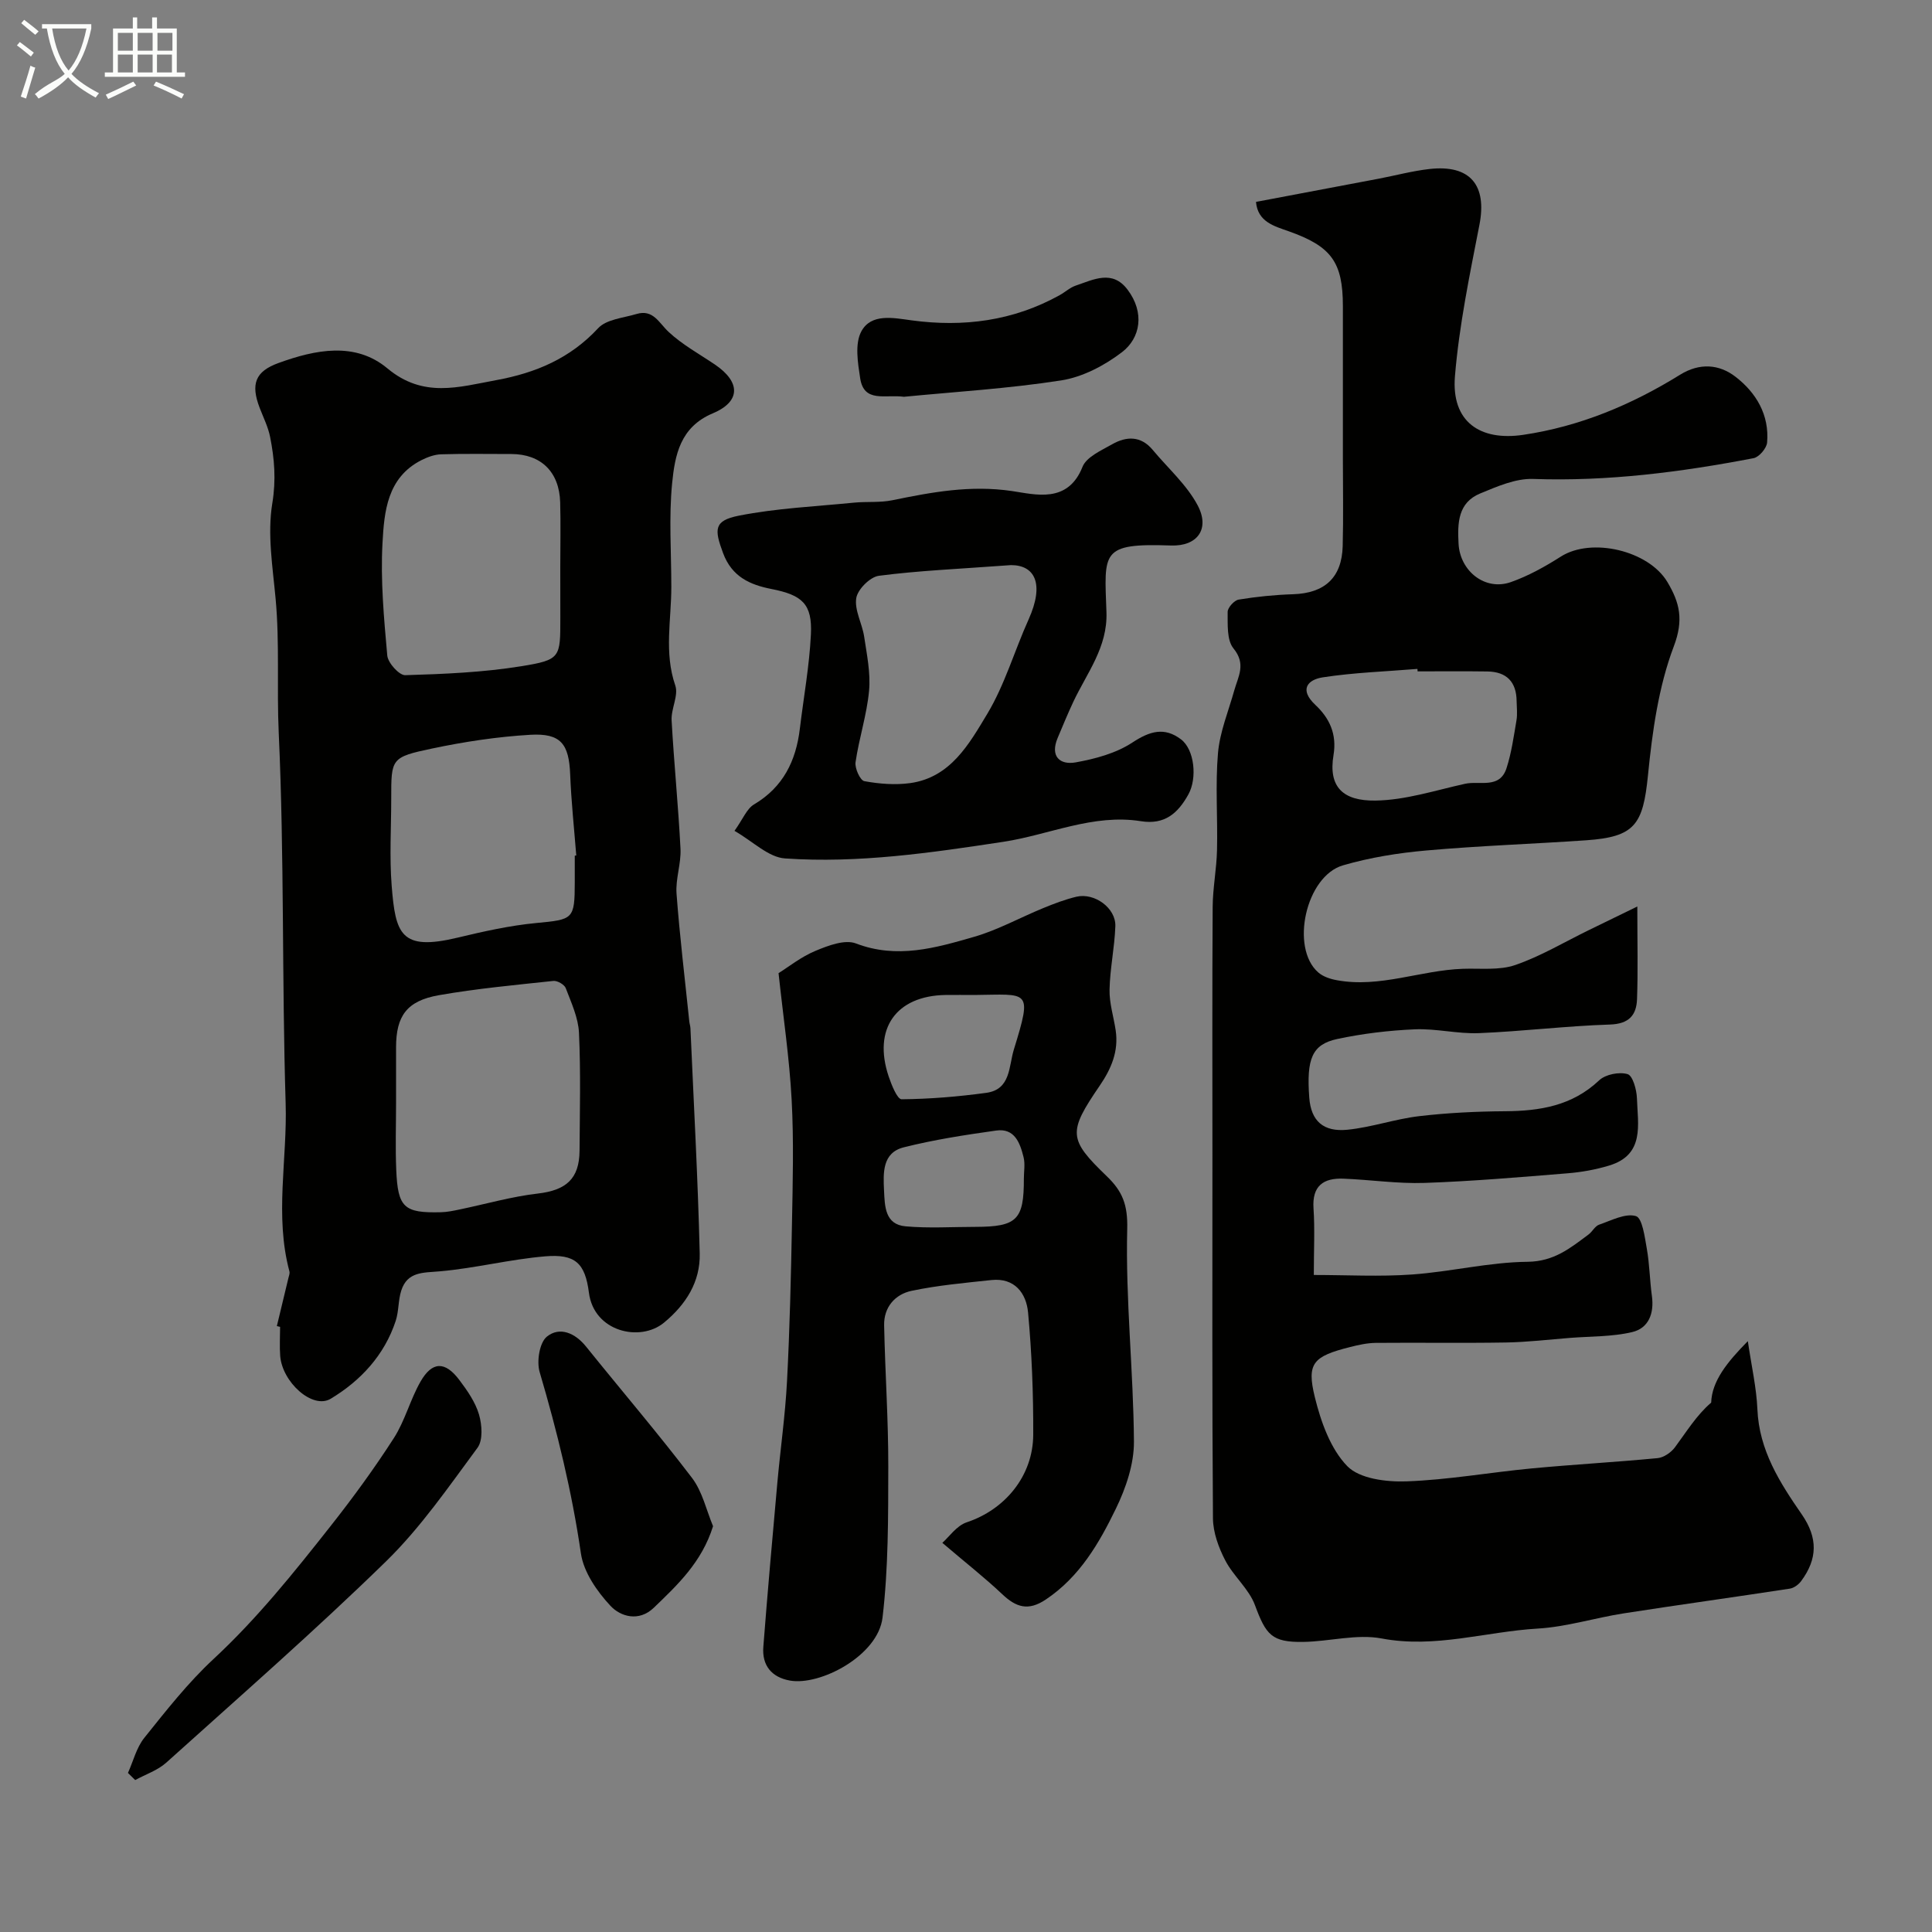 <svg enable-background="new 0 0 400 400" viewBox="0 0 400 400" xmlns="http://www.w3.org/2000/svg"><rect x="0" y="0" width="400" height="400" fill="#808080" stroke="none"/><path d="m6.4 11.7c-1-.8-1.9-1.6-2.9-2.3l.6-.7c.9.7 1.9 1.4 2.9 2.2zm-2.1 8.3c.7-2.1 1.4-4.2 2-6.4.2.1.6.3 1 .4-.7 2.3-1.3 4.4-1.9 6.4zm3-12.8c-1.1-.9-2.1-1.7-2.9-2.4l.6-.7c1 .8 2 1.5 3 2.4zm1.4-1.3v-.9h10.2v.9c-.9 4.2-2.3 7.3-4.1 9.4 1.3 1.4 3.2 2.7 5.7 4-.2.2-.4.5-.7.9-2.5-1.4-4.4-2.7-5.7-4.2-1.4 1.5-3.5 3-6.1 4.4 0 0 0 0-.1-.1-.3-.4-.5-.7-.7-.8 2.7-2.3 4.7-2.8 6.2-4.2-1.8-2.2-3-5.3-3.7-9.4zm9.2 0h-7.1c.6 3.8 1.7 6.7 3.4 8.7 1.7-2 2.9-4.8 3.7-8.7z" fill="#fbfcfa"/><path d="m31.6 3.6h.9v2.3h4.1v9.1h1.7v.9h-16.6v-.9h1.7v-9.1h4.1v-2.3h.9v2.3h3.1v-2.3zm-4 13.3.6.8c-1.9.9-3.8 1.9-5.8 2.8-.2-.3-.3-.6-.5-.9 2-.9 3.9-1.8 5.7-2.7zm-3.2-10.1v3.7h3.1v-3.7zm0 4.5v3.7h3.1v-3.7zm4.1-4.5v3.7h3.1v-3.7zm0 4.5v3.7h3.1v-3.7zm9.1 9.1c-2.1-1.1-4.1-2-5.8-2.7l.5-.8c2.2.9 4.1 1.8 5.8 2.6zm-1.9-13.6h-3.1v3.7h3.1zm-3.2 4.5v3.7h3.1v-3.7z" fill="#fbfcfa"/><g fill="#010100"><path d="m338.99 187.68c0 7.55.15 13.37-.06 19.17-.12 3.33-1.66 5.14-5.61 5.27-9.05.29-18.06 1.41-27.11 1.78-4.41.18-8.88-.98-13.29-.79-5.37.23-10.78.88-16.04 2-5.28 1.12-6.4 4.15-5.81 12.15.36 4.84 2.93 7.14 7.9 6.64 4.99-.5 9.85-2.22 14.84-2.81 5.89-.69 11.85-.98 17.78-1.02 7.25-.05 13.91-1.12 19.5-6.4 1.31-1.24 4.16-1.8 5.89-1.28 1.07.32 1.87 3.23 1.93 5 .17 5.43 1.67 11.69-5.77 13.93-2.78.84-5.71 1.37-8.61 1.6-9.85.8-19.71 1.65-29.58 1.99-5.58.19-11.2-.66-16.8-.88-4.14-.16-6.52 1.47-6.2 6.16.29 4.31.06 8.66.06 13.78 6.87 0 13.65.38 20.36-.1 8-.57 15.93-2.55 23.91-2.63 5.47-.06 8.85-2.85 12.62-5.66.79-.59 1.32-1.73 2.17-2.02 2.53-.87 5.45-2.43 7.63-1.78 1.33.4 1.83 4.35 2.26 6.78.57 3.22.6 6.52 1.05 9.77.49 3.59-.67 6.67-4.11 7.47-4.12.97-8.5.86-12.76 1.19-4.44.35-8.89.88-13.33.96-9 .15-18 0-27 .08-1.76.02-3.54.42-5.26.85-7.67 1.94-9.07 3.31-7.32 10.42 1.25 5.07 3.23 10.67 6.71 14.25 2.55 2.62 8.1 3.3 12.26 3.15 8.66-.31 17.26-1.86 25.91-2.68 8.68-.82 17.4-1.3 26.08-2.13 1.27-.12 2.79-1.17 3.58-2.23 2.4-3.23 4.49-6.68 7.51-9.26.15-4.44 3.25-8.33 7.59-12.73.77 5.25 1.79 9.66 1.98 14.11.36 8.48 4.61 15.14 9.19 21.76 3.35 4.84 3.29 9.2-.14 13.82-.53.71-1.48 1.42-2.33 1.55-11.46 1.76-22.95 3.34-34.4 5.12-5.96.93-11.83 2.8-17.81 3.15-10.74.63-21.22 4.14-32.29 2.05-5.19-.98-10.82.63-16.26.71-6.51.1-7.7-1.45-9.98-7.6-1.25-3.39-4.46-6-6.16-9.29-1.37-2.64-2.51-5.76-2.54-8.67-.19-25.16-.11-50.33-.11-75.49 0-17.03-.06-34.07.05-51.1.02-3.93.81-7.85.9-11.79.16-6.69-.37-13.42.2-20.07.38-4.39 2.16-8.66 3.37-12.98.81-2.9 2.5-5.46-.16-8.7-1.41-1.72-1.18-4.98-1.21-7.55-.01-.88 1.36-2.41 2.28-2.56 3.72-.61 7.5-.99 11.28-1.11 6.53-.22 10.08-3.42 10.26-9.96.16-6.03.04-12.06.04-18.09 0-10.53 0-21.05 0-31.58 0-9.18-2.42-12.4-11.22-15.52-2.99-1.06-6.41-1.93-6.77-6.08 8.57-1.62 16.98-3.2 25.39-4.8 3.51-.67 6.99-1.61 10.53-2.01 8.43-.95 11.94 3.35 10.34 11.55-2.02 10.39-4.2 20.83-5.07 31.36-.78 9.48 5.25 13.44 14.13 12.13 11.75-1.74 22.47-6.24 32.49-12.45 4.02-2.49 8.07-2.2 11.46.42 4.29 3.3 7.04 7.91 6.55 13.62-.1 1.19-1.66 3.02-2.8 3.24-15.06 2.89-30.21 4.84-45.64 4.3-3.62-.13-7.45 1.56-10.95 3-4.62 1.91-4.73 6.11-4.49 10.43.31 5.66 5.49 9.8 10.82 7.93 3.64-1.28 7.11-3.22 10.38-5.3 6.35-4.02 18.14-1.24 22.03 5.27 2.57 4.31 3.41 7.85 1.33 13.34-3.18 8.4-4.45 17.69-5.35 26.73-1.02 10.17-2.7 12.71-12.76 13.41-11.03.76-22.08 1.13-33.09 2.11-5.82.51-11.69 1.45-17.29 3.08-7.71 2.24-10.96 17.1-5.11 22.18 1.01.88 2.53 1.37 3.89 1.61 8.88 1.62 17.3-2.07 26.02-2.37 3.64-.13 7.54.36 10.86-.78 5.26-1.81 10.14-4.74 15.18-7.2 3.04-1.48 6.08-2.96 10.1-4.92zm-45.49-48.68c-.01-.17-.02-.34-.04-.51-6.54.54-13.14.75-19.61 1.75-3.09.48-4.93 2.5-1.52 5.7 2.89 2.71 4.49 5.99 3.76 10.39-1.12 6.7 2.06 9.51 8.66 9.42 6.21-.08 12.42-2.12 18.59-3.48 2.99-.66 7.15 1.12 8.56-3.2 1.04-3.2 1.5-6.6 2.07-9.93.22-1.29.05-2.65.03-3.98-.04-3.99-2.08-6.08-6.05-6.14-4.81-.07-9.63-.02-14.45-.02z"/><path d="m57.32 274.55c.79-3.3 1.59-6.6 2.38-9.9.11-.47.34-1 .22-1.43-3.09-11.52-.42-23.19-.78-34.79-.79-25.54-.26-51.12-1.43-76.64-.43-9.3.21-18.59-.65-27.86-.61-6.57-1.73-13.36-.68-19.74.8-4.86.44-9.22-.46-13.74-.41-2.05-1.38-3.99-2.14-5.96-1.93-5-.92-7.59 3.87-9.33 7.67-2.79 15.9-4.45 22.56 1.11 7.43 6.2 14.73 3.87 22.55 2.43 8.18-1.5 15.27-4.49 21.08-10.75 1.72-1.85 5.21-2.12 7.94-2.94 3.45-1.03 4.63 1.82 6.65 3.71 2.83 2.64 6.34 4.56 9.58 6.75 5.32 3.6 5.41 7.65-.44 10.11-6.77 2.84-7.84 8.7-8.41 14.44-.7 7.1-.17 14.31-.17 21.48.01 6.8-1.53 13.6.82 20.42.71 2.07-.89 4.82-.76 7.22.49 8.87 1.39 17.73 1.84 26.6.15 3.07-1.05 6.23-.82 9.29.66 8.83 1.73 17.63 2.64 26.44.05.49.22.97.24 1.46.68 15.53 1.54 31.06 1.92 46.59.14 5.84-2.84 10.57-7.42 14.34-4.93 4.05-14.48 1.88-15.52-6.22-.79-6.17-2.88-8.04-9.03-7.53-7.3.61-14.49 2.46-21.79 3.1-3.49.31-6.77.02-8.04 4.01-.64 2-.49 4.25-1.14 6.24-2.34 7.13-7.28 12.42-13.47 16.14-3.75 2.25-10.04-3.43-10.45-8.89-.15-1.99-.02-4-.02-6-.21-.05-.44-.1-.67-.16zm24.68-46.26c0 4.65-.16 9.31.04 13.96.33 7.78 1.61 8.92 9.24 8.73 1.29-.03 2.59-.3 3.87-.57 5.4-1.12 10.75-2.67 16.21-3.3 5.82-.68 8.59-3.02 8.63-8.88.05-8.14.26-16.3-.12-24.42-.15-3.12-1.6-6.23-2.74-9.23-.28-.74-1.73-1.57-2.55-1.49-7.93.85-15.89 1.58-23.74 2.96-6.63 1.17-8.83 4.3-8.84 10.77-.01 3.83 0 7.65 0 11.47zm34-110.8c0-4.49.1-8.99-.02-13.48-.18-6.33-3.98-10-10.12-10.01-4.85 0-9.7-.09-14.54.06-1.37.04-2.82.58-4.07 1.21-7.11 3.61-7.71 10.69-8.06 17.21-.42 7.71.3 15.52.99 23.24.14 1.53 2.47 4.11 3.72 4.07 8.04-.24 16.14-.58 24.06-1.86 8.13-1.32 8.05-1.81 8.05-9.95-.01-3.5-.01-7-.01-10.49zm3 59.66c.1-.01.21-.02.31-.03-.44-5.59-1.04-11.17-1.26-16.77-.25-6.31-1.91-8.59-8.27-8.22-6.82.4-13.66 1.44-20.35 2.85-8.49 1.79-8.43 2.08-8.43 10.32 0 6.02-.38 12.08.09 18.06.79 10.01 1.86 13.59 13.6 10.78 5.39-1.29 10.85-2.52 16.35-3.04 7.64-.73 7.95-.73 7.96-8.46 0-1.83 0-3.66 0-5.49z"/><path d="m195.1 319.43c1.4-1.23 2.95-3.55 5.04-4.25 7.89-2.61 13.76-9.57 13.78-18.18.03-8.43-.29-16.88-1.07-25.27-.37-3.95-2.75-7.22-7.58-6.71-5.53.59-11.1 1.09-16.53 2.23-3.41.72-5.77 3.37-5.69 7.14.2 9.76.88 19.52.86 29.27-.02 10.42.03 20.92-1.19 31.24-.93 7.9-12.94 14.18-19.2 13.04-3.8-.69-5.78-3.16-5.48-6.97.87-11.3 1.88-22.58 2.89-33.86.63-7.03 1.64-14.04 2.01-21.08.57-10.91.83-21.85 1.03-32.78.16-8.53.39-17.08-.07-25.58-.46-8.59-1.74-17.13-2.71-26.19 2.07-1.29 4.67-3.38 7.63-4.61 2.61-1.09 6.09-2.42 8.39-1.54 8.51 3.26 16.49.93 24.43-1.36 4.94-1.42 9.54-3.99 14.33-5.95 2.24-.92 4.53-1.8 6.88-2.36 3.76-.89 8.2 2.35 8.07 6.09-.15 4.39-1.11 8.76-1.2 13.15-.06 2.8.85 5.61 1.27 8.42.64 4.32-.9 7.94-3.32 11.48-6.58 9.63-6.49 11.05 1.49 18.74 3.22 3.1 4.34 5.86 4.22 10.87-.37 14.66 1.29 29.37 1.39 44.06.03 4.65-1.67 9.63-3.74 13.89-3.48 7.17-7.5 14.11-14.5 18.8-3.64 2.44-6.15 1.63-9.04-1.11-3.61-3.41-7.56-6.5-12.39-10.62zm6.63-113.43c-1.99 0-3.99-.03-5.98 0-10.24.17-15.06 7-11.77 16.84.59 1.76 1.79 4.76 2.69 4.75 5.85-.05 11.72-.54 17.53-1.33 5.09-.7 4.63-5.47 5.71-8.97 3.89-12.62 3.1-11.39-8.18-11.29zm10.25 38.05c0-1.49.29-3.06-.06-4.46-.73-2.93-1.83-6.07-5.68-5.52-6.41.9-12.85 1.89-19.12 3.47-4.46 1.12-4.27 5.27-4.09 8.95.16 3.25.17 7.03 4.47 7.41 4.78.43 9.64.11 14.46.11 8.59-.02 10.04-1.46 10.02-9.96z"/><path d="m152.07 172.02c1.76-2.47 2.54-4.58 4.04-5.47 6.05-3.59 8.69-9.02 9.49-15.68.78-6.5 1.97-12.98 2.29-19.51.31-6.33-1.8-8.16-8.15-9.41-4.44-.87-8.21-2.51-10.04-7.45-1.82-4.9-1.93-6.7 3.24-7.73 7.82-1.55 15.89-1.91 23.86-2.7 2.64-.26 5.37.03 7.95-.5 8.17-1.68 16.15-3.17 24.74-1.91 4.85.71 11.58 2.68 14.63-5 .82-2.06 3.89-3.4 6.14-4.68 2.96-1.68 5.95-1.78 8.4 1.17 3.16 3.8 7.05 7.22 9.31 11.49 2.58 4.89-.08 8.49-5.52 8.3-14.64-.5-13.81 1.29-13.37 13.83.25 7.25-4.04 12.54-6.85 18.51-1.16 2.47-2.2 5-3.26 7.52-1.59 3.79.45 5.63 3.75 5.04 4.06-.73 8.36-1.89 11.73-4.11 3.61-2.37 6.63-3.26 10.07-.65 2.81 2.14 3.36 8.06 1.54 11.36-2.17 3.94-4.92 6.37-9.85 5.58-9.9-1.58-19.01 2.83-28.5 4.27-15.01 2.28-30 4.48-45.16 3.44-3.43-.21-6.65-3.52-10.48-5.71zm57.25-55.02c-11.04.81-19.24 1.15-27.36 2.21-1.82.24-4.39 2.81-4.68 4.62-.4 2.49 1.22 5.26 1.63 7.95.56 3.73 1.36 7.55 1.02 11.24-.46 4.97-2.08 9.83-2.8 14.8-.18 1.25.96 3.75 1.82 3.91 3.1.57 6.4.83 9.52.4 8.36-1.18 12.2-8.14 15.92-14.31 3.64-6.05 5.64-13.07 8.57-19.57 3.35-7.46 1.24-11.25-3.64-11.25z"/><path d="m26.49 367.07c1.1-2.44 1.76-5.24 3.38-7.26 4.53-5.65 9.05-11.42 14.34-16.33 9.01-8.36 16.62-17.87 24.17-27.44 4.65-5.89 9.09-11.97 13.15-18.28 2.32-3.6 3.39-7.97 5.53-11.71 2.41-4.21 5.07-4.26 8.01-.38 1.66 2.2 3.34 4.6 4.1 7.18.63 2.14.85 5.33-.31 6.9-5.99 8.1-11.79 16.54-18.95 23.53-14.71 14.35-30.2 27.89-45.48 41.65-1.79 1.61-4.28 2.43-6.44 3.61-.5-.49-1-.98-1.5-1.47z"/><path d="m147.63 315.98c-2.33 7.46-7.35 12.15-12.26 16.88-3.07 2.96-6.87 1.89-9.01-.42-2.77-2.98-5.53-6.96-6.09-10.83-1.86-12.78-4.9-25.2-8.54-37.54-.65-2.2-.04-6.1 1.5-7.34 2.65-2.13 5.84-.76 8.12 2.08 7.3 9.07 14.87 17.92 21.92 27.17 2.17 2.86 2.99 6.74 4.36 10z"/><path d="m187.15 82.15c-3.88-.53-8.27 1.32-9.06-3.83-.49-3.21-1.14-7.15.24-9.71 2.03-3.76 6.57-2.81 10.37-2.29 10.77 1.46 21.08.13 30.69-5.21 1.14-.63 2.15-1.59 3.36-1.99 3.65-1.23 7.55-3.34 10.7.85 3.6 4.77 2.66 10.03-1.15 12.94-3.62 2.77-8.17 5.16-12.6 5.85-10.98 1.71-22.13 2.37-32.55 3.39z"/></g></svg>